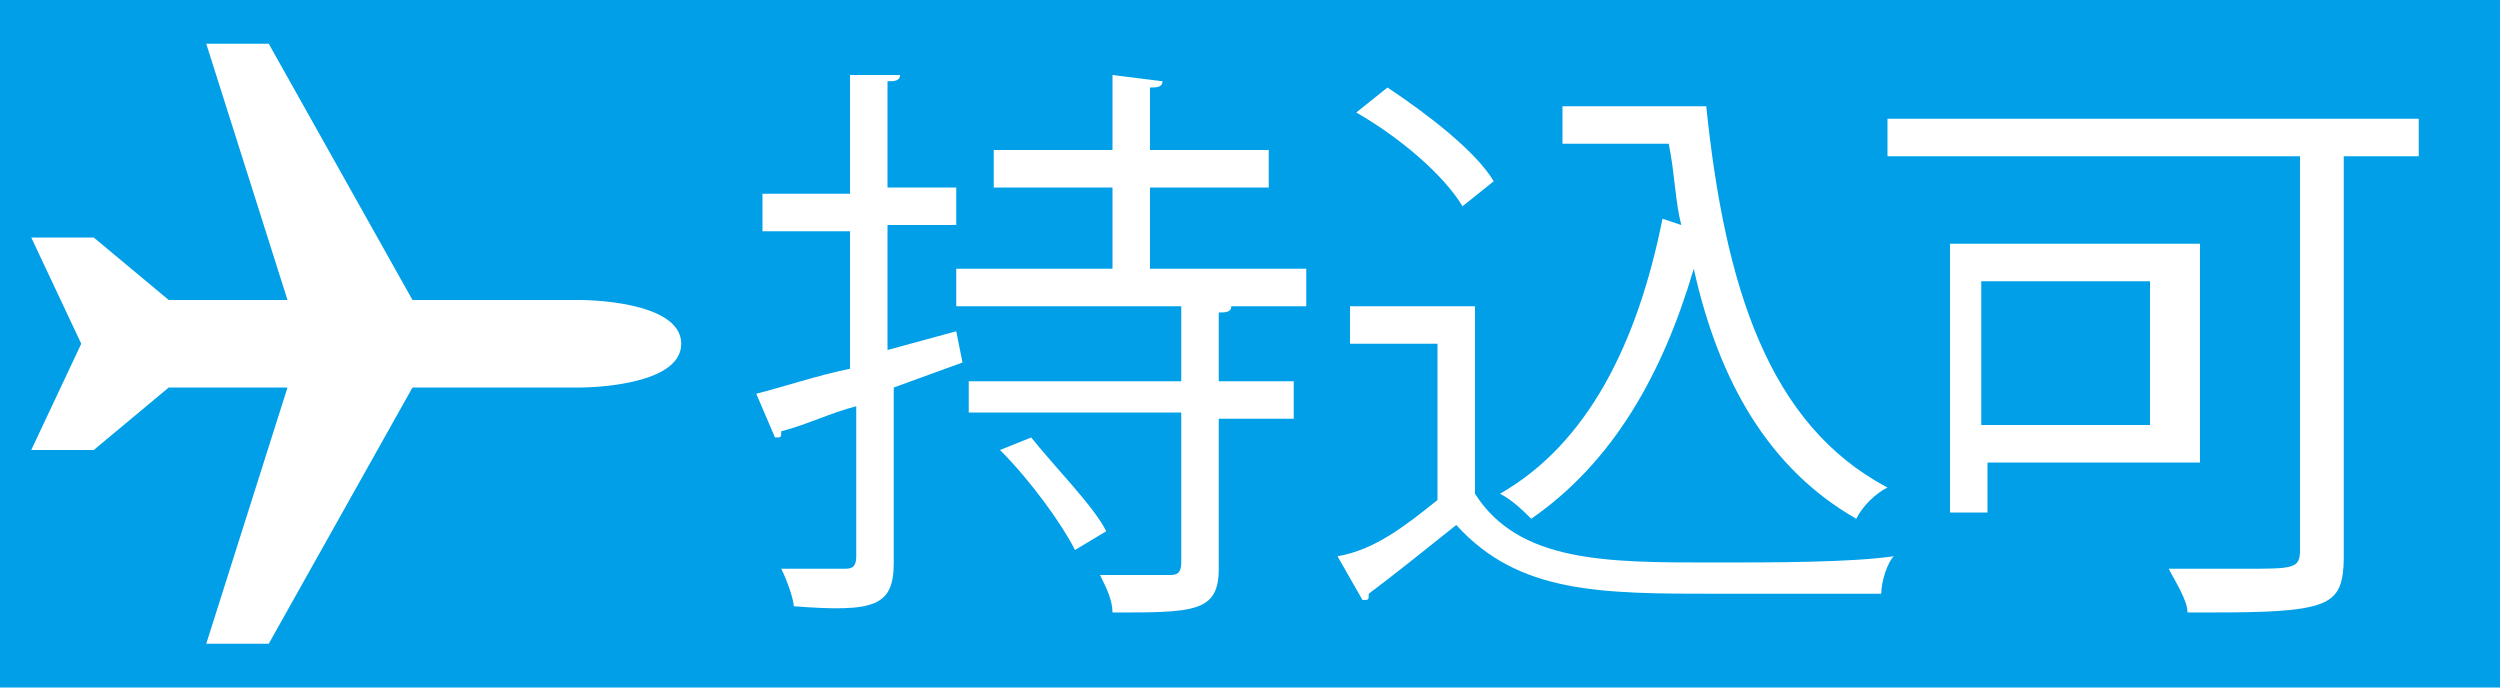 <?xml version="1.0" encoding="utf-8"?>
<!-- Generator: Adobe Illustrator 21.0.0, SVG Export Plug-In . SVG Version: 6.00 Build 0)  -->
<svg version="1.1" id="レイヤー_1" xmlns="http://www.w3.org/2000/svg" xmlns:xlink="http://www.w3.org/1999/xlink" x="0px"
	 y="0px" viewBox="0 0 40 11" style="enable-background:new 0 0 40 11;" xml:space="preserve">
<style type="text/css">
	.st0{fill:#009FE8;}
	.st1{fill:#FFFFFF;}
</style>
<rect class="st0" width="40" height="11"/>
<g>
	<path class="st1" d="M3.3,10.3h1l2.3-4.1h2.7c0,0,1.6,0,1.6-0.7S9.3,4.8,9.3,4.8H6.6L4.3,0.7h-1l1.3,4.1H2.7l-1.2-1h-1l0.8,1.7
		L0.5,7.2h1l1.2-1h1.9L3.3,10.3z"/>
</g>
<g>
	<path class="st1" d="M15.3,5.3l0.1,0.5l-1.1,0.4V9c0,0.7-0.3,0.8-1.6,0.7c0-0.1-0.1-0.4-0.2-0.6c0.4,0,0.8,0,1,0
		c0.1,0,0.2,0,0.2-0.2V6.5c-0.4,0.1-0.8,0.3-1.2,0.4c0,0.1,0,0.1-0.1,0.1l-0.3-0.7c0.4-0.1,1-0.3,1.5-0.4V3.7h-1.4V3.1h1.4V1.2
		l0.8,0c0,0.1-0.1,0.1-0.2,0.1v1.7h1.1v0.6h-1.1v2L15.3,5.3z M20.9,4.9h-1.2c0,0.1-0.1,0.1-0.2,0.1v1.1h1.2v0.6h-1.2v2.4
		c0,0.7-0.4,0.7-1.7,0.7c0-0.2-0.1-0.4-0.2-0.6c0.3,0,0.5,0,0.7,0h0.4c0.1,0,0.2,0,0.2-0.2V6.6h-3.4V6.1h3.4V4.9h-3.6V4.3h2.5V3
		h-1.9V2.4h1.9V1.2l0.8,0.1c0,0.1-0.1,0.1-0.2,0.1v1h1.9V3h-1.9v1.3h2.5V4.9z M17.2,8.8c-0.2-0.4-0.7-1.1-1.2-1.6L16.5,7
		c0.4,0.5,1,1.1,1.2,1.5L17.2,8.8z"/>
	<path class="st1" d="M23.6,4.9v3C24.3,9,25.7,9,27.4,9c1,0,2.2,0,2.9-0.1c-0.1,0.1-0.2,0.4-0.2,0.6c-0.6,0-1.7,0-2.6,0
		c-1.9,0-3.2,0-4.2-1.1c-0.5,0.4-1,0.8-1.4,1.1c0,0.1,0,0.1-0.1,0.1l-0.4-0.7C22,8.8,22.5,8.4,23,8V5.5h-1.4V4.9H23.6z M22.2,1.4
		c0.6,0.4,1.4,1,1.7,1.5l-0.5,0.4c-0.3-0.5-1-1.1-1.7-1.5L22.2,1.4z M25,1.7h2.3c0.3,2.9,1,5.1,2.9,6.1c-0.2,0.1-0.4,0.3-0.5,0.5
		c-1.4-0.8-2.2-2.2-2.6-4c-0.5,1.7-1.3,3.1-2.6,4c-0.1-0.1-0.3-0.3-0.5-0.4c1.4-0.8,2.2-2.4,2.6-4.4l0.3,0.1
		c-0.1-0.4-0.1-0.8-0.2-1.3H25V1.7z"/>
	<path class="st1" d="M38.7,1.9v0.6h-1.2v6.4c0,0.5-0.1,0.7-0.5,0.8c-0.4,0.1-1,0.1-2,0.1c0-0.2-0.2-0.5-0.3-0.7c0.4,0,0.9,0,1.2,0
		c0.8,0,0.9,0,0.9-0.3V2.5h-6.6V1.9H38.7z M35.1,7.4h-3.3v0.8h-0.6V3.9h4V7.4z M34.4,4.5h-2.7v2.3h2.7V4.5z"/>
</g>
<g>
</g>
<g>
</g>
<g>
</g>
<g>
</g>
<g>
</g>
<g>
</g>
</svg>
